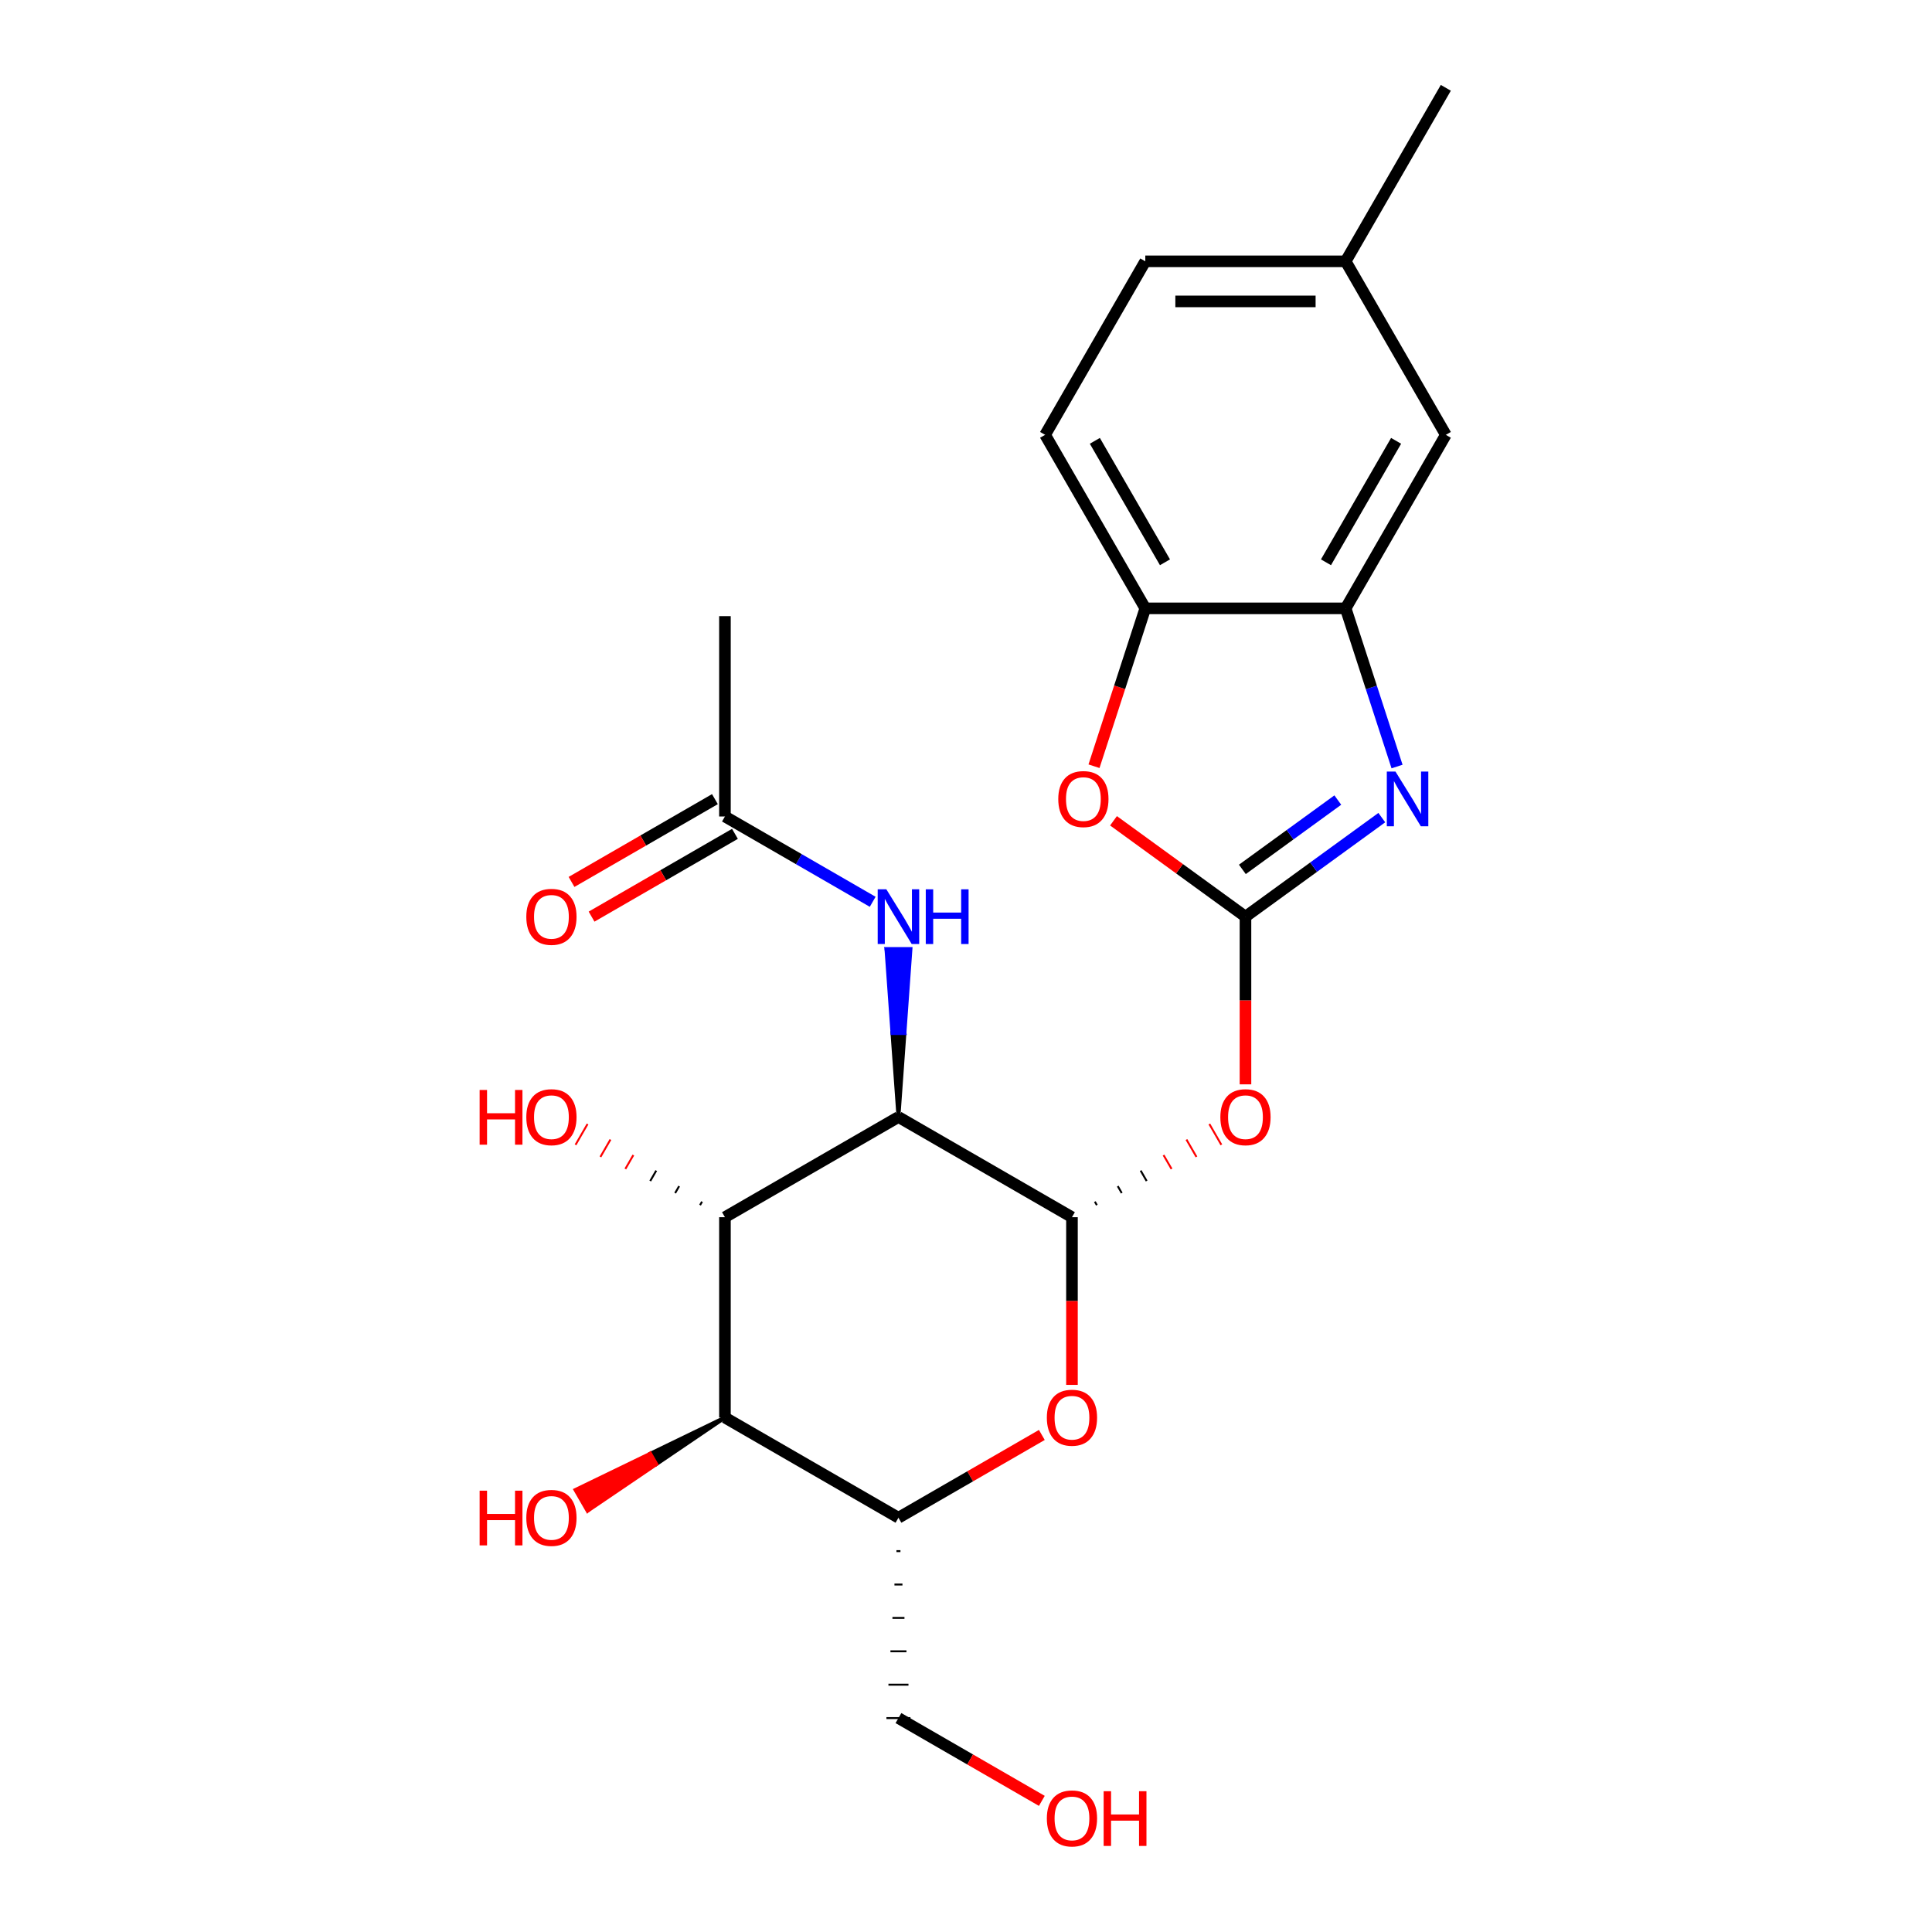 <?xml version='1.0' encoding='iso-8859-1'?>
<svg version='1.1' baseProfile='full'
              xmlns='http://www.w3.org/2000/svg'
                      xmlns:rdkit='http://www.rdkit.org/xml'
                      xmlns:xlink='http://www.w3.org/1999/xlink'
                  xml:space='preserve'
width='1000px' height='1000px' viewBox='0 0 1000 1000'>
<!-- END OF HEADER -->
<rect style='opacity:1.0;fill:#FFFFFF;stroke:none' width='1000' height='1000' x='0' y='0'> </rect>
<path class='bond-2' d='M 644.655,474.466 L 679.937,448.832' style='fill:none;fill-rule:evenodd;stroke:#000000;stroke-width:6px;stroke-linecap:butt;stroke-linejoin:miter;stroke-opacity:1' />
<path class='bond-2' d='M 679.937,448.832 L 715.22,423.197' style='fill:none;fill-rule:evenodd;stroke:#0000FF;stroke-width:6px;stroke-linecap:butt;stroke-linejoin:miter;stroke-opacity:1' />
<path class='bond-2' d='M 643.049,449.996 L 667.746,432.052' style='fill:none;fill-rule:evenodd;stroke:#000000;stroke-width:6px;stroke-linecap:butt;stroke-linejoin:miter;stroke-opacity:1' />
<path class='bond-2' d='M 667.746,432.052 L 692.444,414.108' style='fill:none;fill-rule:evenodd;stroke:#0000FF;stroke-width:6px;stroke-linecap:butt;stroke-linejoin:miter;stroke-opacity:1' />
<path class='bond-4' d='M 644.655,474.466 L 644.655,517.861' style='fill:none;fill-rule:evenodd;stroke:#000000;stroke-width:6px;stroke-linecap:butt;stroke-linejoin:miter;stroke-opacity:1' />
<path class='bond-4' d='M 644.655,517.861 L 644.655,561.257' style='fill:none;fill-rule:evenodd;stroke:#FF0000;stroke-width:6px;stroke-linecap:butt;stroke-linejoin:miter;stroke-opacity:1' />
<path class='bond-7' d='M 644.655,474.466 L 610.502,449.653' style='fill:none;fill-rule:evenodd;stroke:#000000;stroke-width:6px;stroke-linecap:butt;stroke-linejoin:miter;stroke-opacity:1' />
<path class='bond-7' d='M 610.502,449.653 L 576.35,424.839' style='fill:none;fill-rule:evenodd;stroke:#FF0000;stroke-width:6px;stroke-linecap:butt;stroke-linejoin:miter;stroke-opacity:1' />
<path class='bond-0' d='M 465.036,578.169 L 554.845,630.021' style='fill:none;fill-rule:evenodd;stroke:#000000;stroke-width:6px;stroke-linecap:butt;stroke-linejoin:miter;stroke-opacity:1' />
<path class='bond-3' d='M 465.036,578.169 L 375.226,630.021' style='fill:none;fill-rule:evenodd;stroke:#000000;stroke-width:6px;stroke-linecap:butt;stroke-linejoin:miter;stroke-opacity:1' />
<path class='bond-10' d='M 465.036,578.169 L 468.147,534.694 L 461.925,534.694 Z' style='fill:#000000;fill-rule:evenodd;fill-opacity:1;stroke:#000000;stroke-width:2px;stroke-linecap:butt;stroke-linejoin:miter;stroke-opacity:1;' />
<path class='bond-10' d='M 468.147,534.694 L 458.814,491.219 L 471.258,491.219 Z' style='fill:#0000FF;fill-rule:evenodd;fill-opacity:1;stroke:#0000FF;stroke-width:2px;stroke-linecap:butt;stroke-linejoin:miter;stroke-opacity:1;' />
<path class='bond-10' d='M 468.147,534.694 L 461.925,534.694 L 458.814,491.219 Z' style='fill:#0000FF;fill-rule:evenodd;fill-opacity:1;stroke:#0000FF;stroke-width:2px;stroke-linecap:butt;stroke-linejoin:miter;stroke-opacity:1;' />
<path class='bond-1' d='M 567.733,623.777 L 566.696,621.981' style='fill:none;fill-rule:evenodd;stroke:#000000;stroke-width:1.0px;stroke-linecap:butt;stroke-linejoin:miter;stroke-opacity:1' />
<path class='bond-1' d='M 580.621,617.534 L 578.547,613.941' style='fill:none;fill-rule:evenodd;stroke:#000000;stroke-width:1.0px;stroke-linecap:butt;stroke-linejoin:miter;stroke-opacity:1' />
<path class='bond-1' d='M 593.509,611.29 L 590.398,605.902' style='fill:none;fill-rule:evenodd;stroke:#000000;stroke-width:1.0px;stroke-linecap:butt;stroke-linejoin:miter;stroke-opacity:1' />
<path class='bond-1' d='M 606.397,605.047 L 602.249,597.862' style='fill:none;fill-rule:evenodd;stroke:#FF0000;stroke-width:1.0px;stroke-linecap:butt;stroke-linejoin:miter;stroke-opacity:1' />
<path class='bond-1' d='M 619.285,598.804 L 614.1,589.823' style='fill:none;fill-rule:evenodd;stroke:#FF0000;stroke-width:1.0px;stroke-linecap:butt;stroke-linejoin:miter;stroke-opacity:1' />
<path class='bond-1' d='M 632.173,592.56 L 625.951,581.783' style='fill:none;fill-rule:evenodd;stroke:#FF0000;stroke-width:1.0px;stroke-linecap:butt;stroke-linejoin:miter;stroke-opacity:1' />
<path class='bond-5' d='M 554.845,630.021 L 554.845,673.416' style='fill:none;fill-rule:evenodd;stroke:#000000;stroke-width:6px;stroke-linecap:butt;stroke-linejoin:miter;stroke-opacity:1' />
<path class='bond-5' d='M 554.845,673.416 L 554.845,716.811' style='fill:none;fill-rule:evenodd;stroke:#FF0000;stroke-width:6px;stroke-linecap:butt;stroke-linejoin:miter;stroke-opacity:1' />
<path class='bond-9' d='M 723.109,396.758 L 709.808,355.821' style='fill:none;fill-rule:evenodd;stroke:#0000FF;stroke-width:6px;stroke-linecap:butt;stroke-linejoin:miter;stroke-opacity:1' />
<path class='bond-9' d='M 709.808,355.821 L 696.506,314.883' style='fill:none;fill-rule:evenodd;stroke:#000000;stroke-width:6px;stroke-linecap:butt;stroke-linejoin:miter;stroke-opacity:1' />
<path class='bond-16' d='M 363.375,621.981 L 362.338,623.777' style='fill:none;fill-rule:evenodd;stroke:#000000;stroke-width:1.0px;stroke-linecap:butt;stroke-linejoin:miter;stroke-opacity:1' />
<path class='bond-16' d='M 351.524,613.941 L 349.45,617.534' style='fill:none;fill-rule:evenodd;stroke:#000000;stroke-width:1.0px;stroke-linecap:butt;stroke-linejoin:miter;stroke-opacity:1' />
<path class='bond-16' d='M 339.673,605.902 L 336.562,611.29' style='fill:none;fill-rule:evenodd;stroke:#000000;stroke-width:1.0px;stroke-linecap:butt;stroke-linejoin:miter;stroke-opacity:1' />
<path class='bond-16' d='M 327.822,597.862 L 323.674,605.047' style='fill:none;fill-rule:evenodd;stroke:#FF0000;stroke-width:1.0px;stroke-linecap:butt;stroke-linejoin:miter;stroke-opacity:1' />
<path class='bond-16' d='M 315.971,589.823 L 310.786,598.804' style='fill:none;fill-rule:evenodd;stroke:#FF0000;stroke-width:1.0px;stroke-linecap:butt;stroke-linejoin:miter;stroke-opacity:1' />
<path class='bond-16' d='M 304.12,581.783 L 297.898,592.56' style='fill:none;fill-rule:evenodd;stroke:#FF0000;stroke-width:1.0px;stroke-linecap:butt;stroke-linejoin:miter;stroke-opacity:1' />
<path class='bond-26' d='M 375.226,630.021 L 375.226,733.724' style='fill:none;fill-rule:evenodd;stroke:#000000;stroke-width:6px;stroke-linecap:butt;stroke-linejoin:miter;stroke-opacity:1' />
<path class='bond-8' d='M 539.253,742.726 L 502.144,764.151' style='fill:none;fill-rule:evenodd;stroke:#FF0000;stroke-width:6px;stroke-linecap:butt;stroke-linejoin:miter;stroke-opacity:1' />
<path class='bond-8' d='M 502.144,764.151 L 465.036,785.575' style='fill:none;fill-rule:evenodd;stroke:#000000;stroke-width:6px;stroke-linecap:butt;stroke-linejoin:miter;stroke-opacity:1' />
<path class='bond-6' d='M 375.226,733.724 L 465.036,785.575' style='fill:none;fill-rule:evenodd;stroke:#000000;stroke-width:6px;stroke-linecap:butt;stroke-linejoin:miter;stroke-opacity:1' />
<path class='bond-17' d='M 375.226,733.724 L 336.562,752.454 L 339.673,757.843 Z' style='fill:#000000;fill-rule:evenodd;fill-opacity:1;stroke:#000000;stroke-width:2px;stroke-linecap:butt;stroke-linejoin:miter;stroke-opacity:1;' />
<path class='bond-17' d='M 336.562,752.454 L 304.12,781.962 L 297.898,771.184 Z' style='fill:#FF0000;fill-rule:evenodd;fill-opacity:1;stroke:#FF0000;stroke-width:2px;stroke-linecap:butt;stroke-linejoin:miter;stroke-opacity:1;' />
<path class='bond-17' d='M 336.562,752.454 L 339.673,757.843 L 304.12,781.962 Z' style='fill:#FF0000;fill-rule:evenodd;fill-opacity:1;stroke:#FF0000;stroke-width:2px;stroke-linecap:butt;stroke-linejoin:miter;stroke-opacity:1;' />
<path class='bond-11' d='M 566.252,396.598 L 579.528,355.741' style='fill:none;fill-rule:evenodd;stroke:#FF0000;stroke-width:6px;stroke-linecap:butt;stroke-linejoin:miter;stroke-opacity:1' />
<path class='bond-11' d='M 579.528,355.741 L 592.803,314.883' style='fill:none;fill-rule:evenodd;stroke:#000000;stroke-width:6px;stroke-linecap:butt;stroke-linejoin:miter;stroke-opacity:1' />
<path class='bond-20' d='M 463.999,802.859 L 466.073,802.859' style='fill:none;fill-rule:evenodd;stroke:#000000;stroke-width:1.0px;stroke-linecap:butt;stroke-linejoin:miter;stroke-opacity:1' />
<path class='bond-20' d='M 462.962,820.143 L 467.11,820.143' style='fill:none;fill-rule:evenodd;stroke:#000000;stroke-width:1.0px;stroke-linecap:butt;stroke-linejoin:miter;stroke-opacity:1' />
<path class='bond-20' d='M 461.925,837.427 L 468.147,837.427' style='fill:none;fill-rule:evenodd;stroke:#000000;stroke-width:1.0px;stroke-linecap:butt;stroke-linejoin:miter;stroke-opacity:1' />
<path class='bond-20' d='M 460.888,854.711 L 469.184,854.711' style='fill:none;fill-rule:evenodd;stroke:#000000;stroke-width:1.0px;stroke-linecap:butt;stroke-linejoin:miter;stroke-opacity:1' />
<path class='bond-20' d='M 459.851,871.995 L 470.221,871.995' style='fill:none;fill-rule:evenodd;stroke:#000000;stroke-width:1.0px;stroke-linecap:butt;stroke-linejoin:miter;stroke-opacity:1' />
<path class='bond-20' d='M 458.814,889.279 L 471.258,889.279' style='fill:none;fill-rule:evenodd;stroke:#000000;stroke-width:1.0px;stroke-linecap:butt;stroke-linejoin:miter;stroke-opacity:1' />
<path class='bond-13' d='M 696.506,314.883 L 748.358,225.074' style='fill:none;fill-rule:evenodd;stroke:#000000;stroke-width:6px;stroke-linecap:butt;stroke-linejoin:miter;stroke-opacity:1' />
<path class='bond-13' d='M 686.322,291.041 L 722.618,228.175' style='fill:none;fill-rule:evenodd;stroke:#000000;stroke-width:6px;stroke-linecap:butt;stroke-linejoin:miter;stroke-opacity:1' />
<path class='bond-24' d='M 696.506,314.883 L 592.803,314.883' style='fill:none;fill-rule:evenodd;stroke:#000000;stroke-width:6px;stroke-linecap:butt;stroke-linejoin:miter;stroke-opacity:1' />
<path class='bond-12' d='M 451.703,466.768 L 413.465,444.691' style='fill:none;fill-rule:evenodd;stroke:#0000FF;stroke-width:6px;stroke-linecap:butt;stroke-linejoin:miter;stroke-opacity:1' />
<path class='bond-12' d='M 413.465,444.691 L 375.226,422.614' style='fill:none;fill-rule:evenodd;stroke:#000000;stroke-width:6px;stroke-linecap:butt;stroke-linejoin:miter;stroke-opacity:1' />
<path class='bond-15' d='M 592.803,314.883 L 540.952,225.074' style='fill:none;fill-rule:evenodd;stroke:#000000;stroke-width:6px;stroke-linecap:butt;stroke-linejoin:miter;stroke-opacity:1' />
<path class='bond-15' d='M 602.987,291.041 L 566.691,228.175' style='fill:none;fill-rule:evenodd;stroke:#000000;stroke-width:6px;stroke-linecap:butt;stroke-linejoin:miter;stroke-opacity:1' />
<path class='bond-14' d='M 370.041,413.633 L 332.932,435.058' style='fill:none;fill-rule:evenodd;stroke:#000000;stroke-width:6px;stroke-linecap:butt;stroke-linejoin:miter;stroke-opacity:1' />
<path class='bond-14' d='M 332.932,435.058 L 295.824,456.483' style='fill:none;fill-rule:evenodd;stroke:#FF0000;stroke-width:6px;stroke-linecap:butt;stroke-linejoin:miter;stroke-opacity:1' />
<path class='bond-14' d='M 380.411,431.595 L 343.303,453.02' style='fill:none;fill-rule:evenodd;stroke:#000000;stroke-width:6px;stroke-linecap:butt;stroke-linejoin:miter;stroke-opacity:1' />
<path class='bond-14' d='M 343.303,453.02 L 306.194,474.445' style='fill:none;fill-rule:evenodd;stroke:#FF0000;stroke-width:6px;stroke-linecap:butt;stroke-linejoin:miter;stroke-opacity:1' />
<path class='bond-22' d='M 375.226,422.614 L 375.226,318.911' style='fill:none;fill-rule:evenodd;stroke:#000000;stroke-width:6px;stroke-linecap:butt;stroke-linejoin:miter;stroke-opacity:1' />
<path class='bond-18' d='M 748.358,225.074 L 696.506,135.264' style='fill:none;fill-rule:evenodd;stroke:#000000;stroke-width:6px;stroke-linecap:butt;stroke-linejoin:miter;stroke-opacity:1' />
<path class='bond-19' d='M 540.952,225.074 L 592.803,135.264' style='fill:none;fill-rule:evenodd;stroke:#000000;stroke-width:6px;stroke-linecap:butt;stroke-linejoin:miter;stroke-opacity:1' />
<path class='bond-23' d='M 696.506,135.264 L 748.358,45.455' style='fill:none;fill-rule:evenodd;stroke:#000000;stroke-width:6px;stroke-linecap:butt;stroke-linejoin:miter;stroke-opacity:1' />
<path class='bond-25' d='M 696.506,135.264 L 592.803,135.264' style='fill:none;fill-rule:evenodd;stroke:#000000;stroke-width:6px;stroke-linecap:butt;stroke-linejoin:miter;stroke-opacity:1' />
<path class='bond-25' d='M 680.951,156.005 L 608.359,156.005' style='fill:none;fill-rule:evenodd;stroke:#000000;stroke-width:6px;stroke-linecap:butt;stroke-linejoin:miter;stroke-opacity:1' />
<path class='bond-21' d='M 465.036,889.279 L 502.144,910.703' style='fill:none;fill-rule:evenodd;stroke:#000000;stroke-width:6px;stroke-linecap:butt;stroke-linejoin:miter;stroke-opacity:1' />
<path class='bond-21' d='M 502.144,910.703 L 539.253,932.128' style='fill:none;fill-rule:evenodd;stroke:#FF0000;stroke-width:6px;stroke-linecap:butt;stroke-linejoin:miter;stroke-opacity:1' />
<path  class='atom-3' d='M 722.292 399.351
L 731.572 414.351
Q 732.492 415.831, 733.972 418.511
Q 735.452 421.191, 735.532 421.351
L 735.532 399.351
L 739.292 399.351
L 739.292 427.671
L 735.412 427.671
L 725.452 411.271
Q 724.292 409.351, 723.052 407.151
Q 721.852 404.951, 721.492 404.271
L 721.492 427.671
L 717.812 427.671
L 717.812 399.351
L 722.292 399.351
' fill='#0000FF'/>
<path  class='atom-5' d='M 631.655 578.249
Q 631.655 571.449, 635.015 567.649
Q 638.375 563.849, 644.655 563.849
Q 650.935 563.849, 654.295 567.649
Q 657.655 571.449, 657.655 578.249
Q 657.655 585.129, 654.255 589.049
Q 650.855 592.929, 644.655 592.929
Q 638.415 592.929, 635.015 589.049
Q 631.655 585.169, 631.655 578.249
M 644.655 589.729
Q 648.975 589.729, 651.295 586.849
Q 653.655 583.929, 653.655 578.249
Q 653.655 572.689, 651.295 569.889
Q 648.975 567.049, 644.655 567.049
Q 640.335 567.049, 637.975 569.849
Q 635.655 572.649, 635.655 578.249
Q 635.655 583.969, 637.975 586.849
Q 640.335 589.729, 644.655 589.729
' fill='#FF0000'/>
<path  class='atom-6' d='M 541.845 733.804
Q 541.845 727.004, 545.205 723.204
Q 548.565 719.404, 554.845 719.404
Q 561.125 719.404, 564.485 723.204
Q 567.845 727.004, 567.845 733.804
Q 567.845 740.684, 564.445 744.604
Q 561.045 748.484, 554.845 748.484
Q 548.605 748.484, 545.205 744.604
Q 541.845 740.724, 541.845 733.804
M 554.845 745.284
Q 559.165 745.284, 561.485 742.404
Q 563.845 739.484, 563.845 733.804
Q 563.845 728.244, 561.485 725.444
Q 559.165 722.604, 554.845 722.604
Q 550.525 722.604, 548.165 725.404
Q 545.845 728.204, 545.845 733.804
Q 545.845 739.524, 548.165 742.404
Q 550.525 745.284, 554.845 745.284
' fill='#FF0000'/>
<path  class='atom-8' d='M 547.757 413.591
Q 547.757 406.791, 551.117 402.991
Q 554.477 399.191, 560.757 399.191
Q 567.037 399.191, 570.397 402.991
Q 573.757 406.791, 573.757 413.591
Q 573.757 420.471, 570.357 424.391
Q 566.957 428.271, 560.757 428.271
Q 554.517 428.271, 551.117 424.391
Q 547.757 420.511, 547.757 413.591
M 560.757 425.071
Q 565.077 425.071, 567.397 422.191
Q 569.757 419.271, 569.757 413.591
Q 569.757 408.031, 567.397 405.231
Q 565.077 402.391, 560.757 402.391
Q 556.437 402.391, 554.077 405.191
Q 551.757 407.991, 551.757 413.591
Q 551.757 419.311, 554.077 422.191
Q 556.437 425.071, 560.757 425.071
' fill='#FF0000'/>
<path  class='atom-11' d='M 458.776 460.306
L 468.056 475.306
Q 468.976 476.786, 470.456 479.466
Q 471.936 482.146, 472.016 482.306
L 472.016 460.306
L 475.776 460.306
L 475.776 488.626
L 471.896 488.626
L 461.936 472.226
Q 460.776 470.306, 459.536 468.106
Q 458.336 465.906, 457.976 465.226
L 457.976 488.626
L 454.296 488.626
L 454.296 460.306
L 458.776 460.306
' fill='#0000FF'/>
<path  class='atom-11' d='M 479.176 460.306
L 483.016 460.306
L 483.016 472.346
L 497.496 472.346
L 497.496 460.306
L 501.336 460.306
L 501.336 488.626
L 497.496 488.626
L 497.496 475.546
L 483.016 475.546
L 483.016 488.626
L 479.176 488.626
L 479.176 460.306
' fill='#0000FF'/>
<path  class='atom-15' d='M 272.417 474.546
Q 272.417 467.746, 275.777 463.946
Q 279.137 460.146, 285.417 460.146
Q 291.697 460.146, 295.057 463.946
Q 298.417 467.746, 298.417 474.546
Q 298.417 481.426, 295.017 485.346
Q 291.617 489.226, 285.417 489.226
Q 279.177 489.226, 275.777 485.346
Q 272.417 481.466, 272.417 474.546
M 285.417 486.026
Q 289.737 486.026, 292.057 483.146
Q 294.417 480.226, 294.417 474.546
Q 294.417 468.986, 292.057 466.186
Q 289.737 463.346, 285.417 463.346
Q 281.097 463.346, 278.737 466.146
Q 276.417 468.946, 276.417 474.546
Q 276.417 480.266, 278.737 483.146
Q 281.097 486.026, 285.417 486.026
' fill='#FF0000'/>
<path  class='atom-17' d='M 248.257 564.169
L 252.097 564.169
L 252.097 576.209
L 266.577 576.209
L 266.577 564.169
L 270.417 564.169
L 270.417 592.489
L 266.577 592.489
L 266.577 579.409
L 252.097 579.409
L 252.097 592.489
L 248.257 592.489
L 248.257 564.169
' fill='#FF0000'/>
<path  class='atom-17' d='M 272.417 578.249
Q 272.417 571.449, 275.777 567.649
Q 279.137 563.849, 285.417 563.849
Q 291.697 563.849, 295.057 567.649
Q 298.417 571.449, 298.417 578.249
Q 298.417 585.129, 295.017 589.049
Q 291.617 592.929, 285.417 592.929
Q 279.177 592.929, 275.777 589.049
Q 272.417 585.169, 272.417 578.249
M 285.417 589.729
Q 289.737 589.729, 292.057 586.849
Q 294.417 583.929, 294.417 578.249
Q 294.417 572.689, 292.057 569.889
Q 289.737 567.049, 285.417 567.049
Q 281.097 567.049, 278.737 569.849
Q 276.417 572.649, 276.417 578.249
Q 276.417 583.969, 278.737 586.849
Q 281.097 589.729, 285.417 589.729
' fill='#FF0000'/>
<path  class='atom-18' d='M 248.257 771.575
L 252.097 771.575
L 252.097 783.615
L 266.577 783.615
L 266.577 771.575
L 270.417 771.575
L 270.417 799.895
L 266.577 799.895
L 266.577 786.815
L 252.097 786.815
L 252.097 799.895
L 248.257 799.895
L 248.257 771.575
' fill='#FF0000'/>
<path  class='atom-18' d='M 272.417 785.655
Q 272.417 778.855, 275.777 775.055
Q 279.137 771.255, 285.417 771.255
Q 291.697 771.255, 295.057 775.055
Q 298.417 778.855, 298.417 785.655
Q 298.417 792.535, 295.017 796.455
Q 291.617 800.335, 285.417 800.335
Q 279.177 800.335, 275.777 796.455
Q 272.417 792.575, 272.417 785.655
M 285.417 797.135
Q 289.737 797.135, 292.057 794.255
Q 294.417 791.335, 294.417 785.655
Q 294.417 780.095, 292.057 777.295
Q 289.737 774.455, 285.417 774.455
Q 281.097 774.455, 278.737 777.255
Q 276.417 780.055, 276.417 785.655
Q 276.417 791.375, 278.737 794.255
Q 281.097 797.135, 285.417 797.135
' fill='#FF0000'/>
<path  class='atom-22' d='M 541.845 941.21
Q 541.845 934.41, 545.205 930.61
Q 548.565 926.81, 554.845 926.81
Q 561.125 926.81, 564.485 930.61
Q 567.845 934.41, 567.845 941.21
Q 567.845 948.09, 564.445 952.01
Q 561.045 955.89, 554.845 955.89
Q 548.605 955.89, 545.205 952.01
Q 541.845 948.13, 541.845 941.21
M 554.845 952.69
Q 559.165 952.69, 561.485 949.81
Q 563.845 946.89, 563.845 941.21
Q 563.845 935.65, 561.485 932.85
Q 559.165 930.01, 554.845 930.01
Q 550.525 930.01, 548.165 932.81
Q 545.845 935.61, 545.845 941.21
Q 545.845 946.93, 548.165 949.81
Q 550.525 952.69, 554.845 952.69
' fill='#FF0000'/>
<path  class='atom-22' d='M 571.245 927.13
L 575.085 927.13
L 575.085 939.17
L 589.565 939.17
L 589.565 927.13
L 593.405 927.13
L 593.405 955.45
L 589.565 955.45
L 589.565 942.37
L 575.085 942.37
L 575.085 955.45
L 571.245 955.45
L 571.245 927.13
' fill='#FF0000'/>
</svg>
